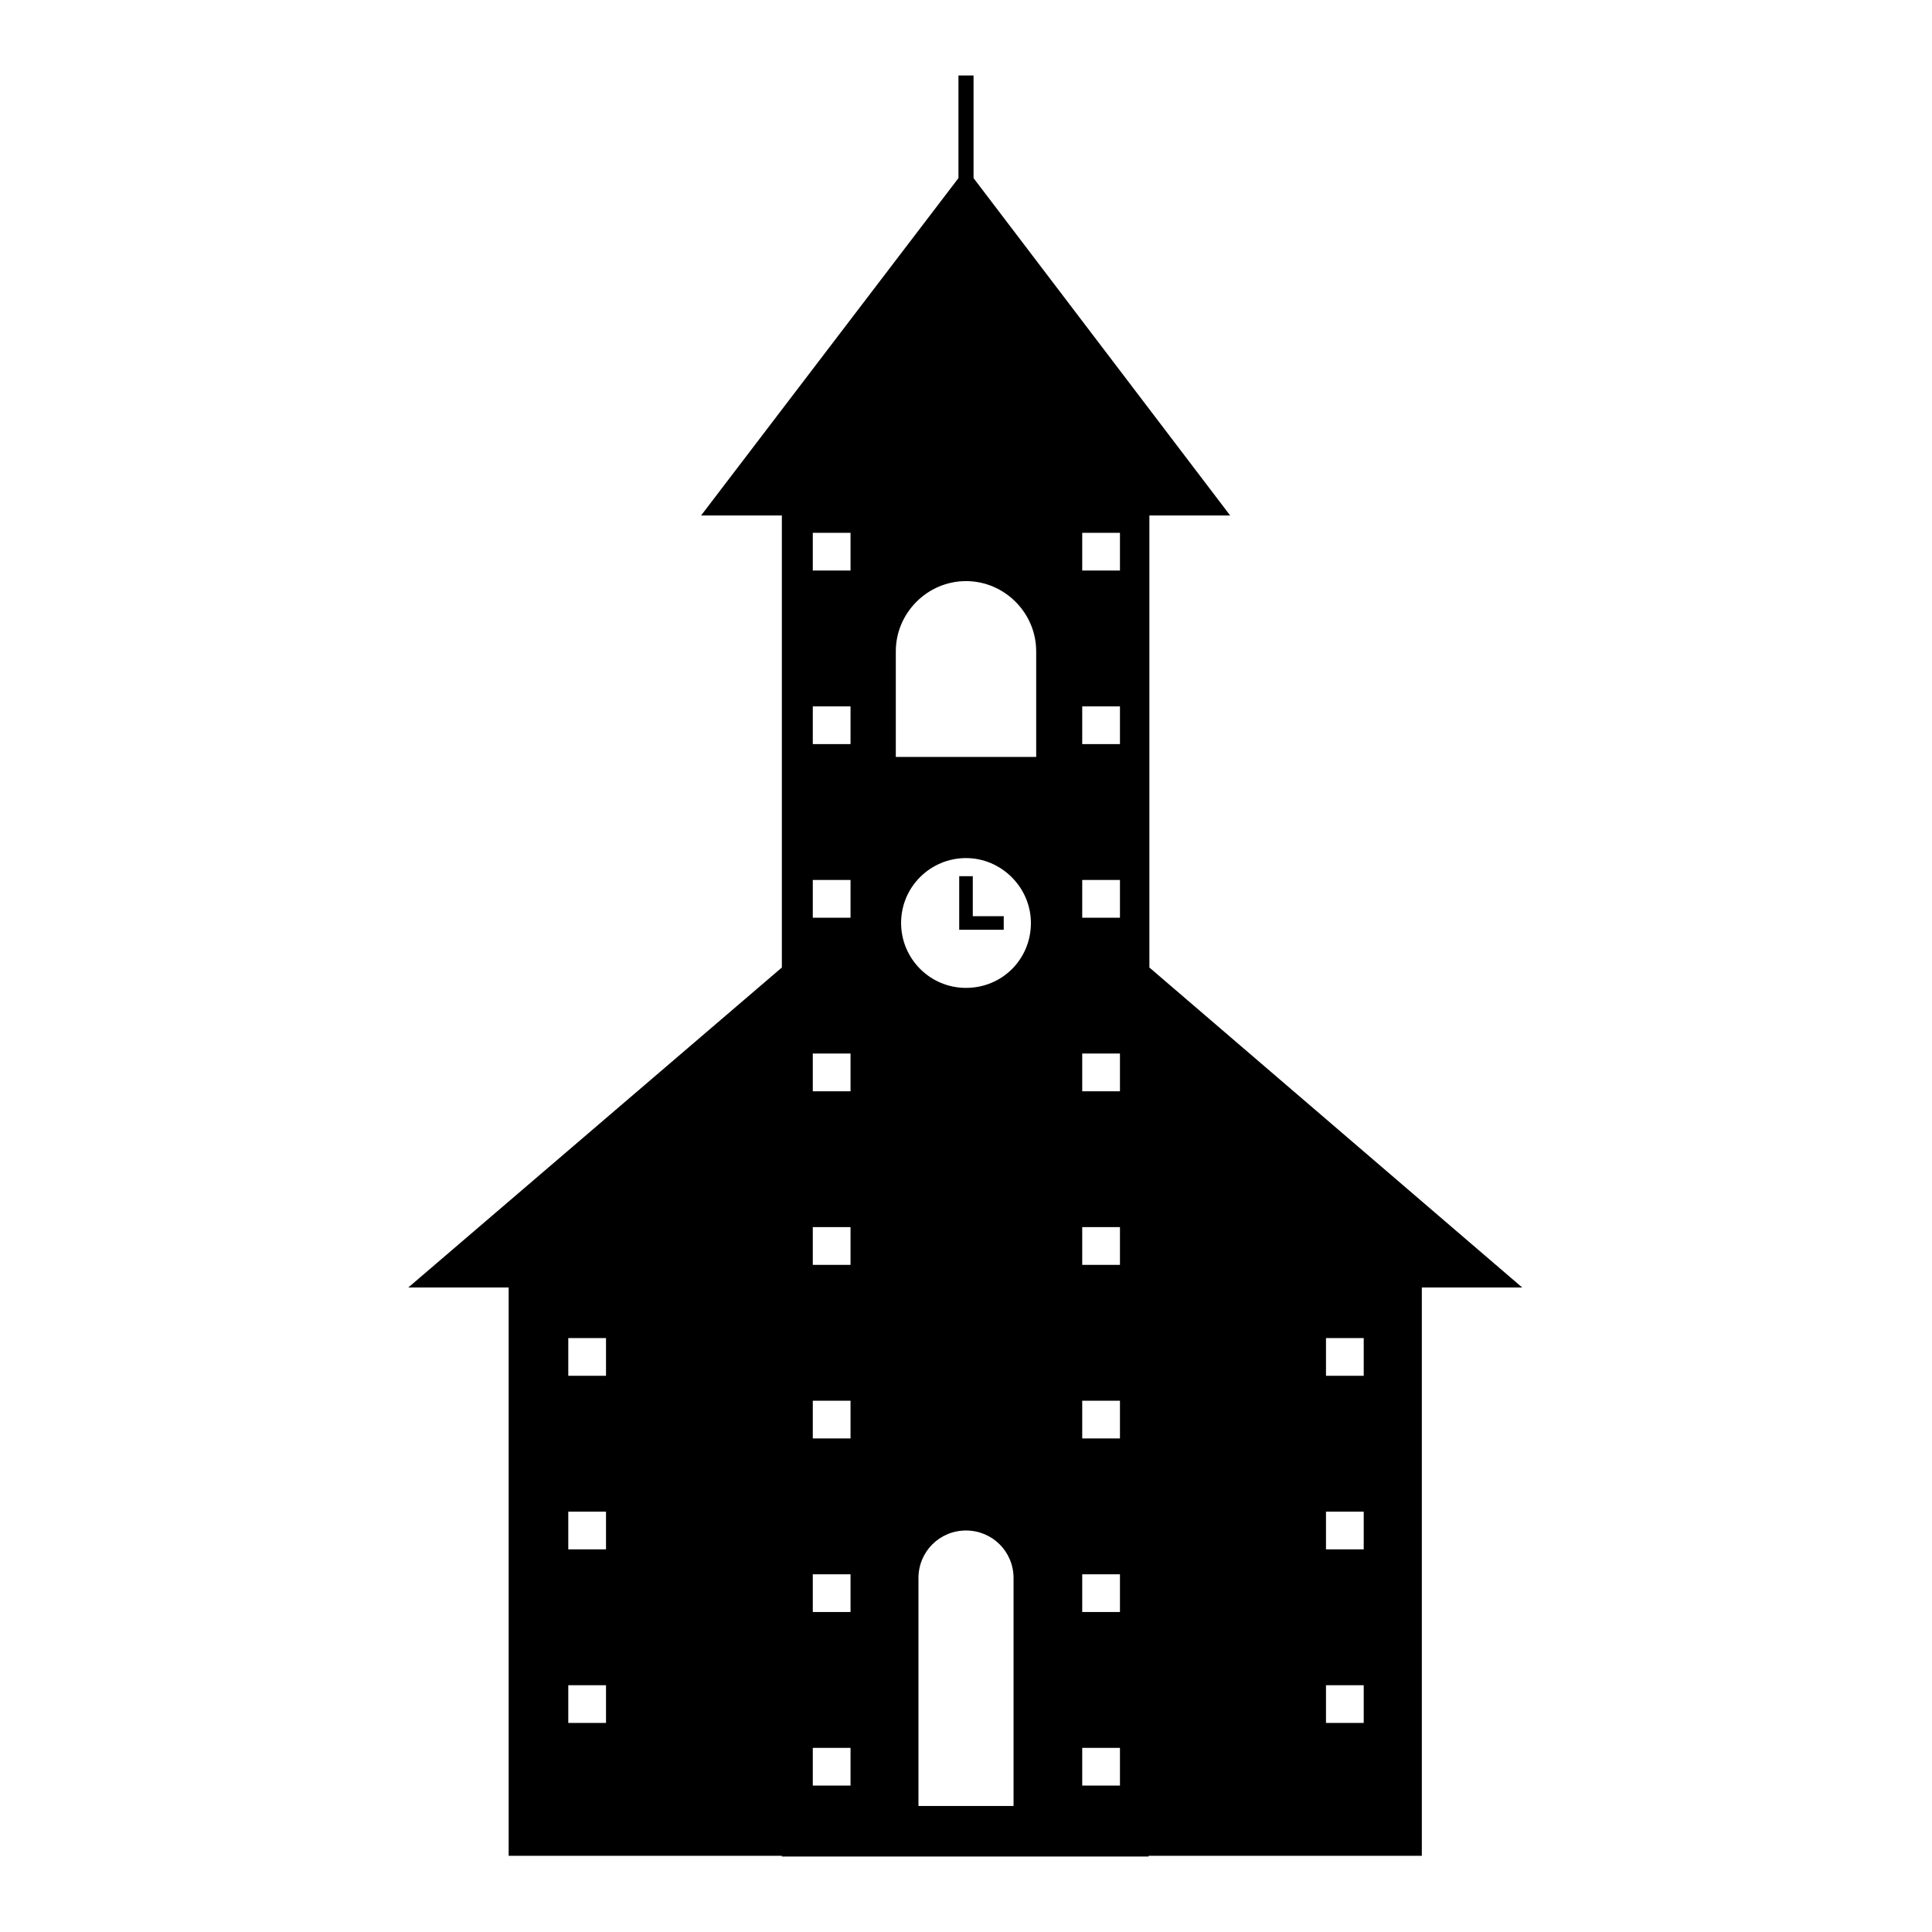 <?xml version="1.0" encoding="utf-8"?>
<!-- Svg Vector Icons : http://www.onlinewebfonts.com/icon -->
<!DOCTYPE svg PUBLIC "-//W3C//DTD SVG 1.1//EN" "http://www.w3.org/Graphics/SVG/1.1/DTD/svg11.dtd">
<svg version="1.1" xmlns="http://www.w3.org/2000/svg" xmlns:xlink="http://www.w3.org/1999/xlink" x="0px" y="0px" viewBox="0 0 256 256" enable-background="new 0 0 256 256" xml:space="preserve">
<g><g><g><path fill="#000000" d="M152.3,128.2V68.3h10.7L129,23.6V10h-2v13.6L92.9,68.3h10.7v59.9l-49.5,42.4h13.3v75.3h36.2v0.1h48.6v-0.1h36.2v-75.3h13.3L152.3,128.2z M80.3,228.3h-5v-5h5V228.3z M80.3,205.3h-5v-5h5V205.3z M80.3,182.3h-5v-5h5V182.3z M112.7,236.6h-5v-5h5V236.6z M112.7,213.6h-5v-5h5V213.6z M112.7,190.6h-5v-5h5V190.6z M112.7,167.6h-5v-5h5V167.6z M112.7,144.6h-5v-5h5V144.6z M112.7,121.6h-5v-5h5V121.6z M112.7,98.6h-5v-5h5V98.6z M112.7,75.6h-5v-5h5V75.6z M134.3,239.3h-12.6v-30.2c0-3.5,2.8-6.3,6.3-6.3s6.3,2.8,6.3,6.3L134.3,239.3L134.3,239.3z M128,130.9c-4.8,0-8.6-3.9-8.6-8.6c0-4.8,3.9-8.6,8.6-8.6s8.6,3.9,8.6,8.6C136.6,127.1,132.8,130.9,128,130.9z M137.3,100.3h-18.6v-14c0-5.1,4.2-9.3,9.3-9.3c5.1,0,9.3,4.2,9.3,9.3V100.3z M148.4,236.6h-5v-5h5V236.6z M148.4,213.6h-5v-5h5V213.6z M148.4,190.6h-5v-5h5V190.6z M148.4,167.6h-5v-5h5V167.6z M148.4,144.6h-5v-5h5V144.6z M148.4,121.6h-5v-5h5V121.6z M148.4,98.6h-5v-5h5V98.6z M148.4,75.6h-5v-5h5V75.6z M180.7,228.3h-5v-5h5V228.3z M180.7,205.3h-5v-5h5V205.3z M180.7,182.3h-5v-5h5V182.3z"/><path fill="#000000" d="M128.9 116.1L127.1 116.1 127.1 123.2 133 123.2 133 121.4 128.9 121.4 z"/></g><g></g><g></g><g></g><g></g><g></g><g></g><g></g><g></g><g></g><g></g><g></g><g></g><g></g><g></g><g></g></g></g>
</svg>